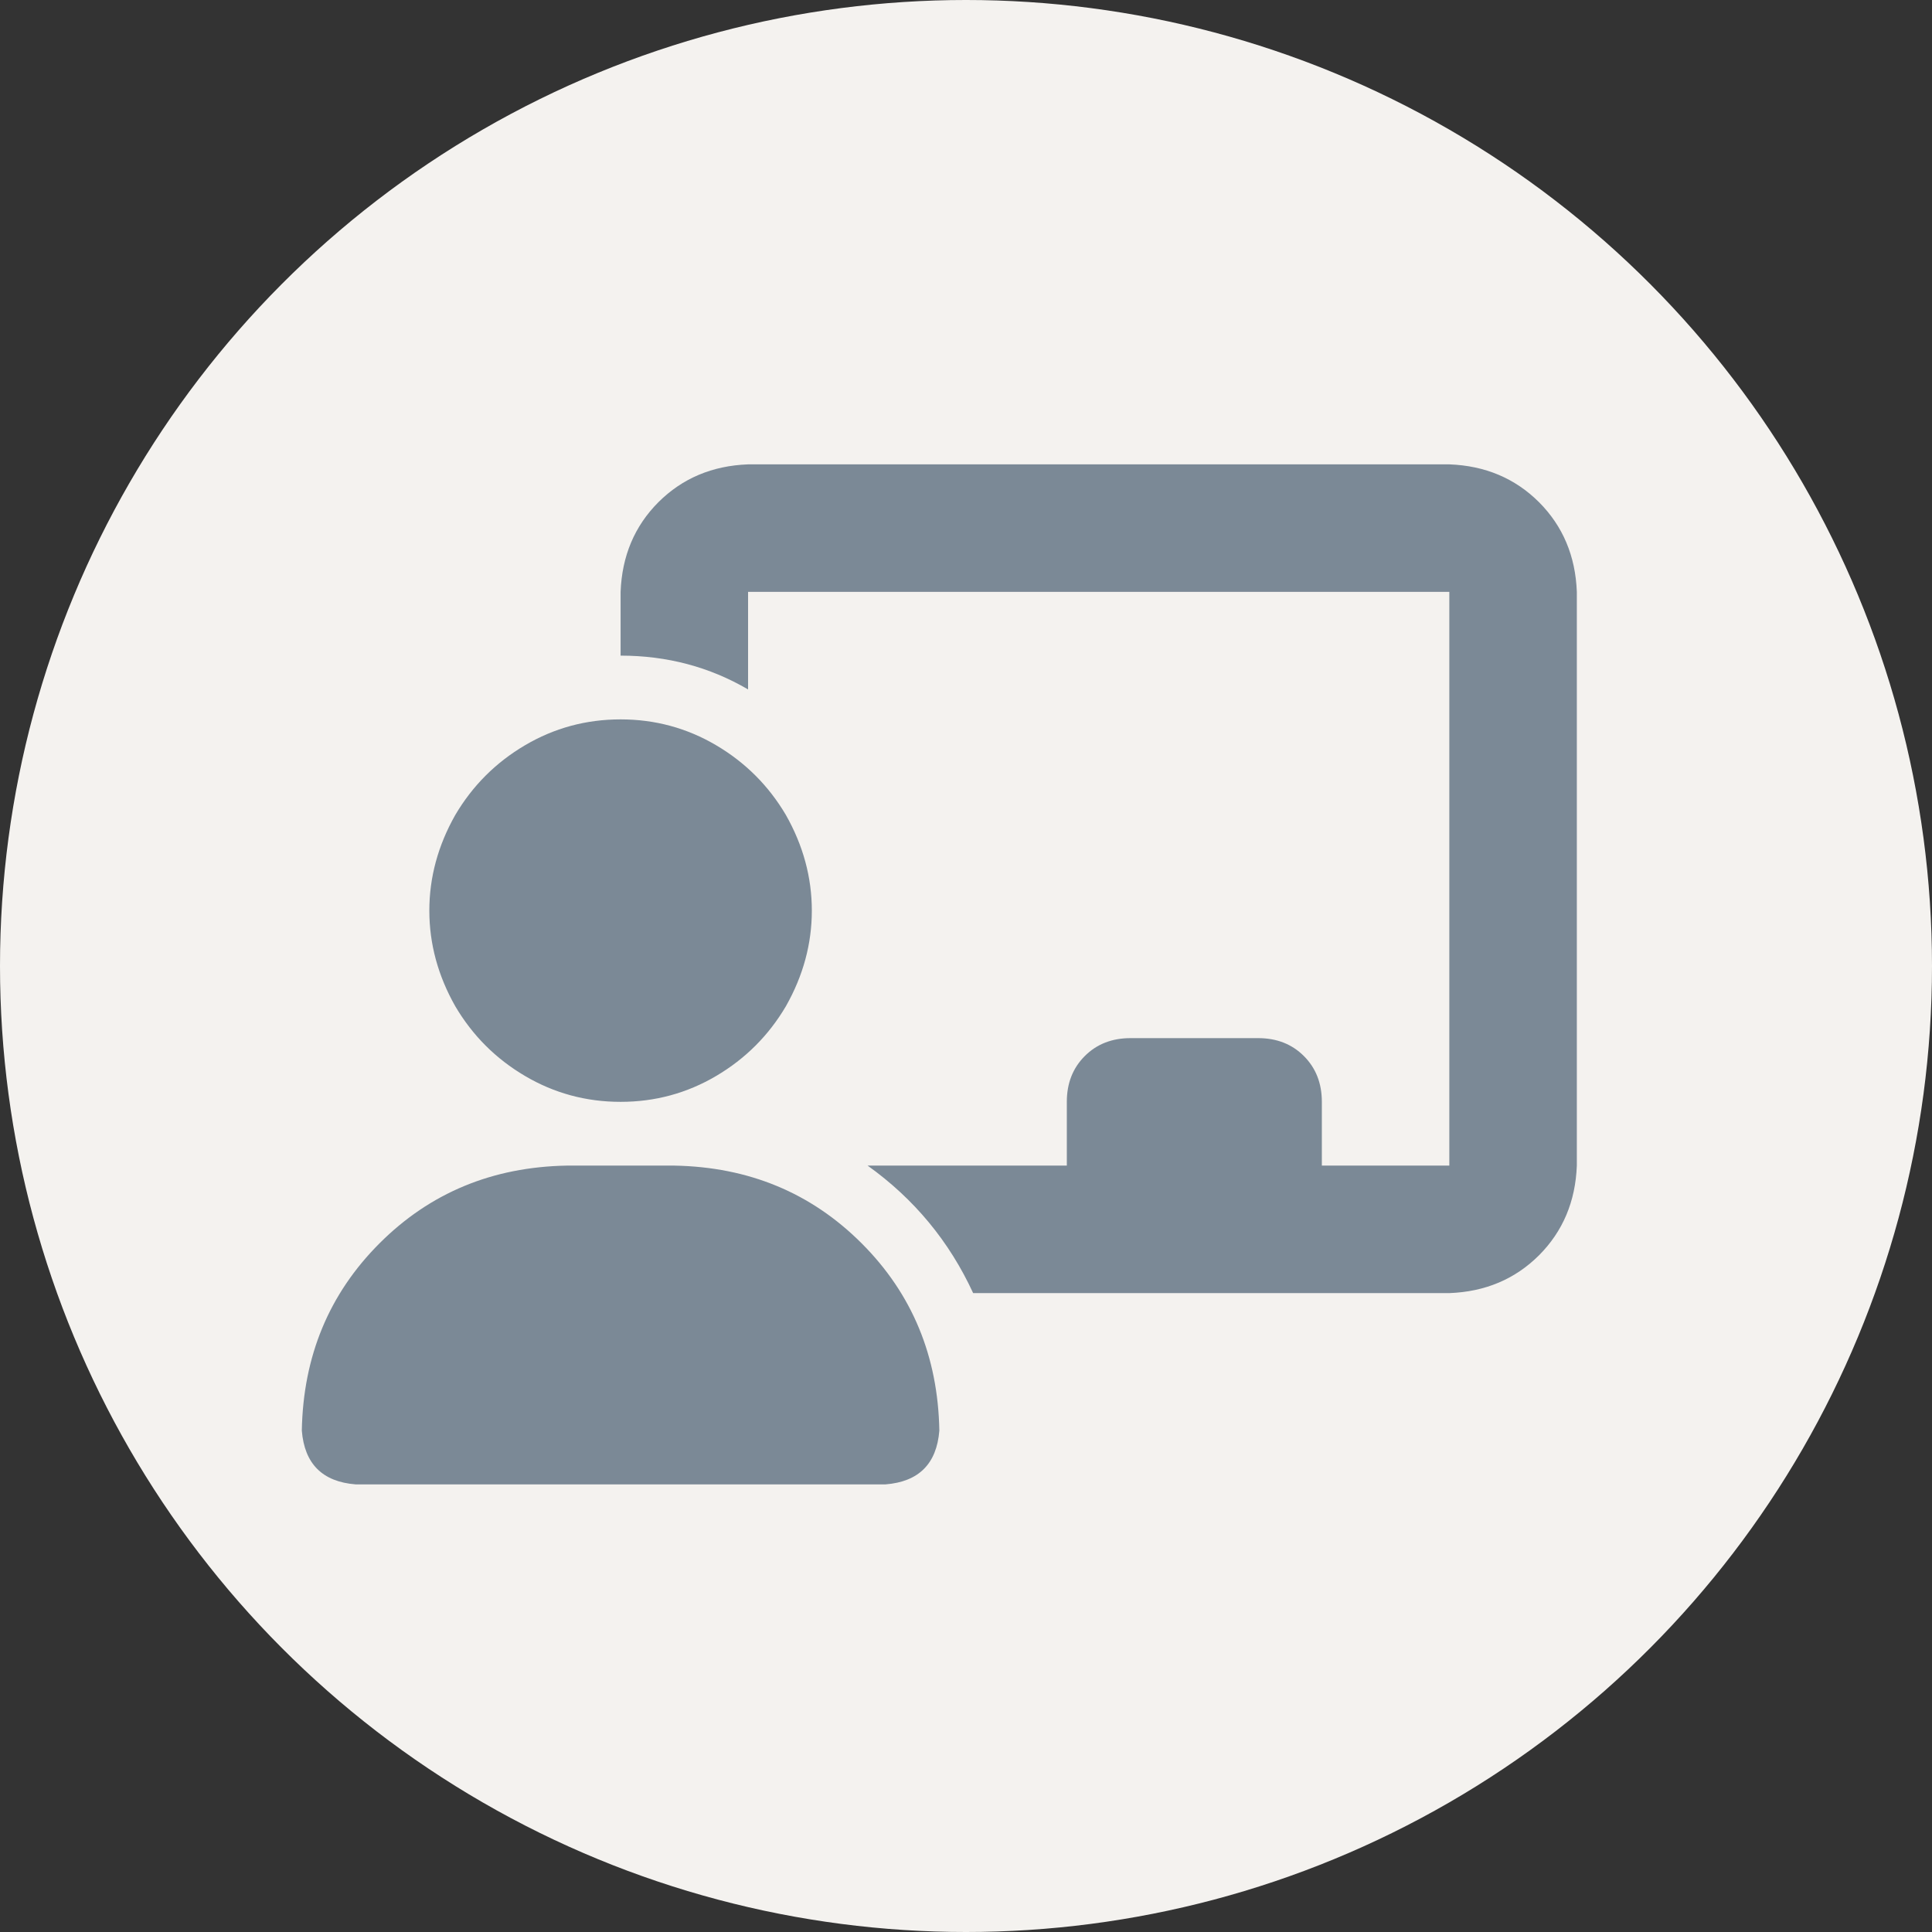 <svg width="54" height="54" viewBox="0 0 54 54" fill="none" xmlns="http://www.w3.org/2000/svg">
<rect x="0" y="0" width="54" height="54" fill="#333333" stroke="none"/>
<circle cx="27" cy="27" r="27" fill="#F4F2EF"/>
<path d="M15.842 32.579H18.849C20.928 32.617 22.672 33.34 24.083 34.751C25.494 36.162 26.217 37.906 26.255 39.985C26.181 40.914 25.68 41.415 24.751 41.489H9.94C9.011 41.415 8.51 40.914 8.436 39.985C8.474 37.906 9.197 36.162 10.608 34.751C12.019 33.34 13.763 32.617 15.842 32.579ZM17.346 20.107C18.31 20.107 19.201 20.349 20.018 20.831C20.835 21.313 21.484 21.962 21.966 22.779C22.449 23.632 22.691 24.523 22.691 25.452C22.691 26.381 22.449 27.272 21.966 28.125C21.484 28.942 20.835 29.591 20.018 30.073C19.201 30.555 18.31 30.797 17.346 30.797C16.381 30.797 15.49 30.555 14.673 30.073C13.855 29.591 13.207 28.942 12.725 28.125C12.242 27.272 12 26.381 12 25.452C12 24.523 12.242 23.632 12.725 22.779C13.207 21.962 13.855 21.313 14.673 20.831C15.49 20.349 16.381 20.107 17.346 20.107ZM17.346 16.543C17.384 15.54 17.735 14.706 18.403 14.036C19.073 13.369 19.907 13.017 20.909 12.979H40.509C41.512 13.017 42.346 13.369 43.016 14.036C43.683 14.706 44.035 15.54 44.073 16.543V32.579C44.035 33.582 43.683 34.416 43.016 35.086C42.346 35.753 41.512 36.105 40.509 36.143H27.2C26.533 34.696 25.549 33.508 24.25 32.579H29.818V30.797C29.818 30.277 29.985 29.852 30.32 29.517C30.655 29.182 31.08 29.016 31.6 29.016H35.164C35.684 29.016 36.109 29.182 36.444 29.517C36.779 29.852 36.946 30.277 36.946 30.797V32.579H40.509V16.543H20.909V19.27C19.833 18.641 18.645 18.325 17.346 18.325V16.543Z" fill="#7B8996"/>
</svg>
